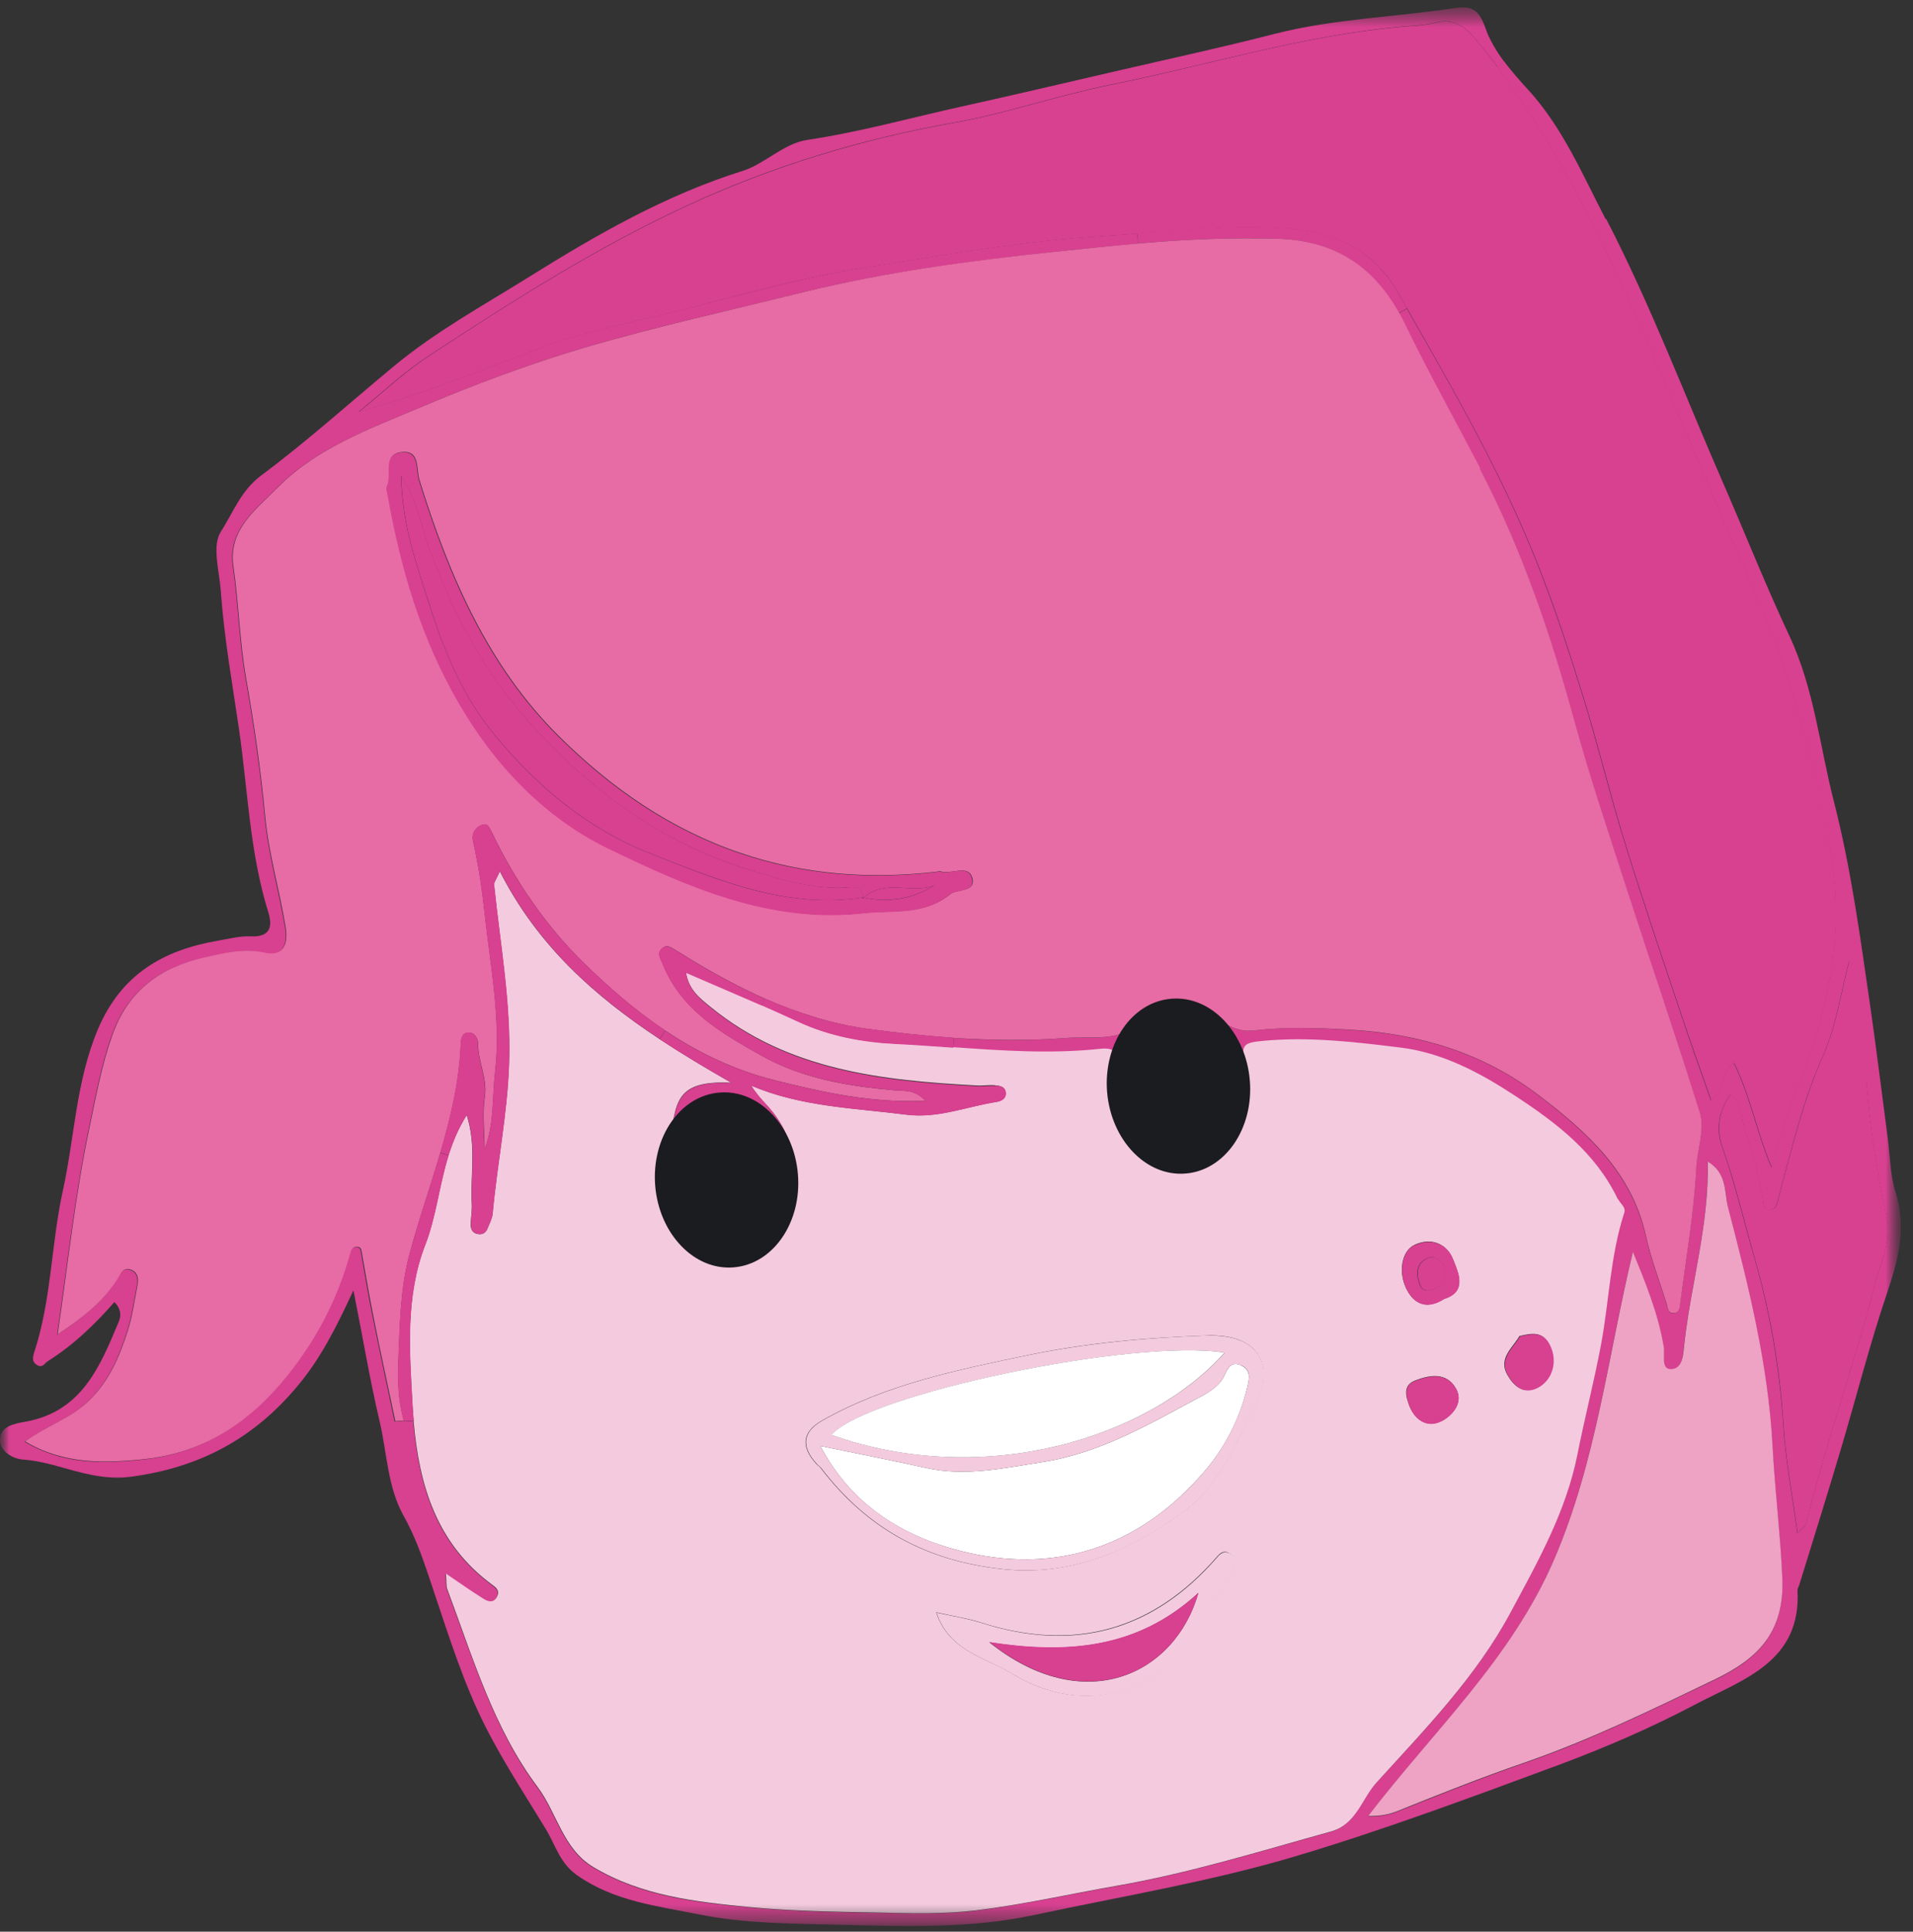 <?xml version="1.0" encoding="UTF-8"?> <svg xmlns="http://www.w3.org/2000/svg" width="106" height="107" viewBox="0 0 106 107" fill="none"><rect x="0" y="0" width="106" height="107" fill="#333333" stroke="none"/> <mask id="mask0_272_98" style="mask-type:luminance" maskUnits="userSpaceOnUse" x="0" y="0" width="106" height="107"> <path d="M105.327 0.378H0V106.691H105.327V0.378Z" fill="white"></path> </mask> <g mask="url(#mask0_272_98)"> <mask id="mask1_272_98" style="mask-type:luminance" maskUnits="userSpaceOnUse" x="0" y="0" width="106" height="107"> <path d="M105.327 0.378H0V106.691H105.327V0.378Z" fill="white"></path> </mask> <g mask="url(#mask1_272_98)"> <path d="M88.997 12.124C91.46 16.88 93.353 21.897 95.495 26.794C96.716 29.587 97.838 32.431 99.139 35.195C100.531 38.149 100.831 41.363 101.632 44.458C102.564 48.102 103.064 51.837 103.605 55.553C103.965 58.056 104.276 60.569 104.606 63.083C104.736 64.064 104.736 65.085 105.027 66.017C105.667 67.999 105.187 69.792 104.546 71.674C103.595 74.488 102.864 77.382 102.013 80.236C101.262 82.769 100.471 85.293 99.69 87.816C99.66 87.906 99.6 87.996 99.6 88.086C99.82 92.052 96.576 93.023 93.973 94.395C91.55 95.677 89.007 96.778 86.434 97.739C81.618 99.522 76.813 101.314 71.877 102.796C67.091 104.228 62.195 105.029 57.339 106.071C53.765 106.842 50.14 106.711 46.516 106.621C43.923 106.551 41.31 106.561 38.767 106.051C36.434 105.58 34.031 105.32 31.968 103.868C31.017 103.197 30.777 102.195 30.247 101.324C28.935 99.161 27.523 97.048 26.472 94.755C25.361 92.332 24.59 89.749 23.729 87.225C23.348 86.104 22.958 85.022 22.367 83.971C21.466 82.359 21.446 80.456 21.025 78.684C20.495 76.451 20.124 74.178 19.584 71.474C18.602 73.597 17.731 75.299 16.48 76.781C14.067 79.675 11.083 81.287 7.269 81.798C5.737 81.998 4.415 81.547 3.084 81.187L3.324 80.686C4.766 81.067 6.218 81.017 7.749 80.867C11.254 80.536 13.797 78.804 15.889 76.22C17.501 74.228 18.672 71.955 19.363 69.461C19.413 69.261 19.494 69.091 19.714 69.081C19.964 69.071 19.984 69.231 20.014 69.441C20.234 70.733 20.455 72.025 20.725 73.316C21.095 75.129 21.486 76.941 21.866 78.744C22.027 78.734 22.177 78.714 22.337 78.704L22.898 78.734C23.198 82.258 24.159 85.543 27.273 87.816C27.553 88.026 27.673 88.216 27.493 88.507C27.283 88.847 26.983 88.707 26.752 88.567C26.111 88.166 25.501 87.726 24.69 87.185C24.72 87.606 24.69 87.856 24.77 88.066C26.192 91.821 27.323 95.717 29.766 99.001C30.847 100.443 31.168 102.426 32.85 103.437C35.523 105.039 38.536 105.38 41.53 105.66C43.863 105.88 46.206 105.92 48.548 105.96C50.391 105.99 52.253 106.061 54.065 105.84C56.678 105.52 59.261 104.929 61.855 104.478C65.879 103.777 69.784 102.566 73.719 101.474C75.141 101.074 75.431 99.662 76.262 98.751C78.955 95.797 81.769 92.923 83.671 89.358C85.183 86.534 86.764 83.74 87.395 80.546C87.796 78.513 88.316 76.511 88.697 74.478C89.147 72.055 89.207 69.561 89.978 67.198C90.079 66.878 89.768 66.698 89.658 66.457C88.427 63.874 86.234 62.221 83.951 60.719C82.019 59.448 79.916 58.336 77.603 58.056C75.091 57.745 72.557 57.445 69.994 57.685C68.963 57.785 68.713 57.866 68.993 58.987C69.484 61.01 68.242 63.113 66.25 63.513C63.887 63.994 61.504 61.701 61.804 59.207C61.895 58.406 61.905 58.026 60.964 58.126C58.24 58.426 55.537 58.236 52.824 58.036L52.864 57.495C54.936 57.635 57.009 57.655 59.081 57.495C60.463 57.395 62.065 57.755 63.256 56.584C64.338 55.522 65.499 55.462 66.85 56.133C67.662 56.534 68.382 57.205 69.434 57.085C71.206 56.874 72.968 56.934 74.76 57.044C78.645 57.265 82.179 58.326 85.253 60.679C87.916 62.712 90.399 64.935 91.19 68.46C91.47 69.742 91.951 70.973 92.341 72.235C92.411 72.445 92.411 72.736 92.722 72.746C92.952 72.746 93.042 72.575 93.072 72.375C93.403 69.812 93.853 67.258 93.983 64.695C94.033 63.663 94.474 62.602 94.174 61.621C92.912 57.565 91.53 53.55 90.219 49.514C89.198 46.35 88.126 43.196 87.245 39.992C85.924 35.145 84.312 30.419 81.979 25.953C80.587 23.289 79.115 20.655 77.804 17.952C77.704 17.752 77.603 17.551 77.493 17.361L77.954 17.101C80.617 21.747 83.28 26.393 85.243 31.39C86.174 33.743 86.955 36.156 87.706 38.57C88.537 41.253 89.188 43.987 90.019 46.66C91.01 49.875 92.101 53.059 93.162 56.253C93.683 57.806 94.234 59.358 94.794 60.94C95.655 60.389 95.305 59.378 96.066 58.877C96.997 60.77 97.347 62.772 98.158 64.675C98.549 62.762 99.34 61 100 59.207C101.412 55.352 102.143 51.447 101.452 47.371C100.862 43.847 99.97 40.372 98.839 36.987C97.858 34.063 96.526 31.26 95.315 28.416C93.693 24.581 92.071 20.756 90.379 16.951C88.306 12.314 86.034 7.778 82.96 3.713L83.35 3.412C83.751 3.943 84.201 4.454 84.642 4.934C86.584 7.047 87.676 9.651 88.967 12.134M103.385 59.748C103.224 57.565 102.784 55.402 102.463 53.229C101.983 55.032 101.743 56.854 100.992 58.536C99.86 61.05 99.26 63.724 98.539 66.367C98.459 66.647 98.449 66.988 98.108 67.008C97.598 67.028 97.738 66.537 97.668 66.267C97.357 65.135 97.227 63.934 96.767 62.872C96.456 62.161 96.636 61.2 95.885 60.639C95.185 61.581 95.095 62.612 95.425 63.533C96.146 65.586 96.636 67.689 97.237 69.772C98.088 72.766 98.609 75.8 98.809 78.904C98.929 80.867 99.31 82.819 99.59 84.922C99.87 84.642 100.031 84.562 100.061 84.441C101.162 79.945 102.744 75.59 103.895 71.124C104.206 69.912 104.826 68.78 104.506 67.298C103.965 64.825 103.595 62.302 103.405 59.748M95.745 66.868C95.545 66.087 95.715 64.985 94.614 64.344C94.714 67.909 93.673 71.174 93.312 74.528C93.262 74.989 93.252 75.89 92.552 75.87C92.011 75.85 92.241 75.079 92.181 74.648C91.881 72.816 91.19 71.114 90.469 69.371C89.087 75.109 88.457 80.947 86.104 86.414C83.731 91.921 79.396 95.927 75.801 100.623C76.462 100.623 76.933 100.543 77.443 100.343C79.756 99.422 82.069 98.49 84.422 97.679C88.086 96.418 91.54 94.715 95.014 93.053C97.327 91.942 98.889 90.5 98.749 87.425C98.639 84.982 98.338 82.559 98.208 80.136C97.968 75.59 96.867 71.234 95.735 66.888" fill="#D84090"></path> <path d="M82.98 3.713C86.054 7.778 88.326 12.314 90.399 16.95C92.091 20.745 93.703 24.581 95.335 28.416C96.546 31.26 97.878 34.063 98.859 36.987C99.99 40.372 100.891 43.837 101.472 47.371C102.153 51.447 101.432 55.352 100.02 59.207C99.36 61 98.569 62.762 98.178 64.675C97.367 62.772 97.017 60.769 96.086 58.877C95.325 59.377 95.675 60.389 94.814 60.94C94.263 59.347 93.703 57.805 93.182 56.253C92.121 53.059 91.03 49.875 90.038 46.66C89.207 43.977 88.557 41.243 87.726 38.569C86.975 36.156 86.194 33.733 85.263 31.39C83.3 26.393 80.627 21.747 77.974 17.101C77.814 16.81 77.644 16.53 77.483 16.239C76.172 13.936 74.149 12.895 71.476 12.675C68.633 12.434 65.829 12.725 63.026 12.945C62.375 12.995 61.734 13.045 61.084 13.085C56.608 13.355 52.223 14.147 47.807 14.848C44.163 15.418 40.639 16.48 37.065 17.351C34.612 17.942 32.139 18.442 29.766 19.354C26.532 20.595 23.298 21.847 19.884 22.818C21.155 21.797 22.347 20.655 23.698 19.764C28.344 16.71 33.04 13.726 38.106 11.383C42.822 9.21 47.748 7.708 52.884 6.797C55.777 6.286 58.59 5.295 61.484 4.714C66.81 3.642 72.037 2.01 77.483 1.5C78.184 1.429 78.875 1.429 79.576 1.249C80.787 0.939 81.458 1.78 82.119 2.601C82.419 2.972 82.71 3.342 83 3.723" fill="#D84090"></path> <path d="M83.38 3.412L82.99 3.712C82.71 3.332 82.409 2.961 82.109 2.591C81.448 1.769 80.777 0.928 79.566 1.239C78.865 1.419 78.174 1.419 77.473 1.489C72.037 2.01 66.811 3.632 61.474 4.703C58.581 5.284 55.777 6.276 52.874 6.786C47.737 7.697 42.812 9.189 38.096 11.372C33.04 13.706 28.344 16.7 23.689 19.754C22.327 20.645 21.136 21.787 19.874 22.808C23.298 21.837 26.522 20.585 29.756 19.343C32.119 18.432 34.602 17.931 37.055 17.34C40.629 16.479 44.153 15.418 47.798 14.837C52.213 14.136 56.598 13.345 61.074 13.075C61.724 13.035 62.375 12.985 63.016 12.934L63.066 13.495C61.454 13.636 59.842 13.796 58.23 13.976C53.575 14.477 48.899 15.097 44.333 16.229C40.339 17.22 36.314 18.091 32.369 19.263C29.235 20.184 26.162 21.356 23.158 22.618C20.385 23.789 17.501 24.841 15.319 27.054C14.127 28.265 12.605 29.357 12.906 31.399C13.206 33.452 13.246 35.535 13.606 37.578C14.057 40.121 14.427 42.695 14.668 45.268C14.868 47.351 15.459 49.344 15.799 51.396C15.949 52.318 15.669 53.029 14.638 52.788C13.456 52.518 12.365 52.808 11.274 53.059C8.841 53.609 7.069 54.881 6.187 57.374C5.597 59.037 5.296 60.729 4.936 62.441C4.155 66.176 3.745 69.941 3.164 73.937C4.586 72.996 5.707 72.104 6.498 70.843C6.678 70.562 6.808 70.192 7.229 70.352C7.609 70.492 7.659 70.853 7.589 71.193C7.419 72.074 7.299 72.986 7.018 73.837C6.548 75.249 6.007 76.56 4.826 77.672C3.815 78.623 2.523 79.004 1.362 79.865C2.022 80.245 2.683 80.516 3.334 80.686L3.094 81.186C2.483 81.026 1.872 80.886 1.242 80.846C0.751 80.806 -0.02 80.415 1.61951e-05 79.745C0.02 78.984 0.831 78.853 1.402 78.753C4.556 78.192 5.557 75.659 6.598 73.166C6.708 72.885 6.718 72.505 6.338 72.124C5.256 73.366 4.065 74.507 2.663 75.389C2.473 75.509 2.373 75.779 2.083 75.629C1.742 75.449 1.812 75.168 1.902 74.888C2.853 71.994 2.833 68.92 3.474 65.996C4.135 63.012 4.205 59.918 5.417 57.034C6.708 53.97 9.041 52.628 12.075 52.107C12.685 52.007 13.296 51.837 13.907 51.867C14.988 51.917 15.108 51.306 14.868 50.535C13.837 47.231 13.737 43.796 13.246 40.412C12.876 37.858 12.415 35.315 12.235 32.741C12.155 31.63 11.734 30.238 12.235 29.457C12.906 28.415 13.346 27.174 14.477 26.333C17.02 24.44 19.383 22.307 21.826 20.284C24.129 18.372 26.762 16.93 29.285 15.358C33.05 13.005 36.884 10.802 41.17 9.46C42.391 9.069 43.432 7.938 44.744 7.748C47.627 7.317 50.421 6.536 53.264 5.905C56.178 5.264 59.091 4.573 62.005 3.902C64.868 3.241 67.732 2.621 70.575 1.89C73.869 1.038 77.253 0.958 80.587 0.448C81.438 0.318 81.919 0.438 82.299 1.529C82.529 2.21 82.92 2.841 83.37 3.452" fill="#D84090"></path> <path d="M102.493 53.219C102.814 55.392 103.254 57.555 103.415 59.738C103.605 62.291 103.975 64.815 104.516 67.288C104.836 68.77 104.216 69.902 103.905 71.113C102.754 75.589 101.172 79.935 100.071 84.431C100.04 84.551 99.88 84.631 99.6 84.912C99.32 82.799 98.939 80.856 98.819 78.894C98.629 75.779 98.098 72.745 97.247 69.761C96.656 67.679 96.156 65.566 95.435 63.523C95.115 62.602 95.195 61.57 95.895 60.629C96.646 61.19 96.466 62.141 96.777 62.862C97.237 63.923 97.377 65.125 97.678 66.257C97.748 66.527 97.608 67.018 98.118 66.998C98.469 66.978 98.469 66.637 98.549 66.357C99.27 63.713 99.88 61.04 101.002 58.526C101.753 56.844 101.993 55.032 102.473 53.219" fill="#D84090"></path> <path d="M77.964 17.081L77.503 17.341C76.062 14.737 73.919 13.325 70.785 13.225C68.202 13.145 65.629 13.275 63.066 13.486L63.016 12.925C65.819 12.695 68.623 12.414 71.466 12.655C74.139 12.875 76.152 13.916 77.473 16.219C77.633 16.51 77.804 16.79 77.964 17.081Z" fill="#D84090"></path> <path d="M81.989 25.942C84.322 30.408 85.934 35.134 87.255 39.981C88.136 43.185 89.207 46.339 90.229 49.504C91.54 53.539 92.922 57.564 94.183 61.61C94.484 62.581 94.043 63.653 93.993 64.684C93.863 67.257 93.403 69.811 93.082 72.364C93.052 72.565 92.962 72.745 92.732 72.735C92.411 72.735 92.411 72.434 92.351 72.224C91.961 70.972 91.48 69.731 91.2 68.449C90.419 64.924 87.936 62.701 85.263 60.669C82.179 58.315 78.655 57.254 74.77 57.034C72.978 56.934 71.206 56.873 69.444 57.084C68.382 57.204 67.672 56.533 66.861 56.132C65.509 55.462 64.348 55.522 63.266 56.583C62.075 57.755 60.483 57.384 59.091 57.494C57.029 57.654 54.946 57.624 52.874 57.494C51.262 57.384 49.66 57.204 48.078 56.994C46.116 56.723 44.223 56.122 42.391 55.321C40.969 54.691 39.588 53.94 38.246 53.128C38.006 52.978 37.766 52.818 37.515 52.678C37.235 52.518 36.945 52.237 36.634 52.588C36.404 52.848 36.614 53.118 36.714 53.379C37.736 55.942 39.938 57.204 42.181 58.466C44.504 59.767 47.027 60.168 49.61 60.398C50.1 60.448 50.671 60.318 51.282 60.979C48.278 61.109 45.615 60.508 42.962 59.847C40.719 59.287 38.717 58.325 36.874 57.094C35.252 56.012 33.761 54.721 32.339 53.329C30.196 51.236 28.524 48.752 27.223 46.049C27.103 45.809 27.003 45.588 26.732 45.688C26.332 45.828 26.122 46.189 26.212 46.59C26.522 47.951 26.722 49.323 26.872 50.715C27.183 53.599 27.773 56.453 27.433 59.397C27.273 60.809 27.393 62.261 26.852 63.663C26.852 62.701 26.722 61.72 26.862 60.779C27.023 59.737 26.492 58.836 26.492 57.845C26.492 57.544 26.322 57.224 26.021 57.204C25.581 57.174 25.541 57.544 25.531 57.905C25.441 59.958 24.97 61.92 24.399 63.863C23.849 65.735 23.198 67.578 22.697 69.46C22.177 71.413 22.157 73.346 22.077 75.308C22.027 76.43 22.057 77.551 22.377 78.683C22.217 78.693 22.067 78.713 21.906 78.723C21.526 76.91 21.125 75.108 20.765 73.296C20.505 72.014 20.274 70.712 20.054 69.42C20.024 69.21 19.994 69.05 19.754 69.06C19.524 69.07 19.453 69.24 19.403 69.44C18.713 71.934 17.541 74.197 15.929 76.2C13.837 78.793 11.294 80.525 7.789 80.846C6.258 80.996 4.806 81.046 3.364 80.665C2.703 80.495 2.053 80.235 1.392 79.844C2.553 78.983 3.845 78.603 4.856 77.651C6.037 76.54 6.578 75.228 7.049 73.816C7.329 72.965 7.449 72.054 7.619 71.173C7.689 70.832 7.639 70.472 7.259 70.332C6.828 70.171 6.698 70.542 6.528 70.822C5.737 72.084 4.616 72.975 3.194 73.916C3.775 69.921 4.175 66.156 4.966 62.421C5.326 60.709 5.627 59.026 6.218 57.354C7.099 54.861 8.881 53.589 11.304 53.038C12.395 52.788 13.486 52.508 14.668 52.768C15.699 52.998 15.979 52.297 15.829 51.376C15.499 49.323 14.898 47.341 14.698 45.258C14.457 42.684 14.087 40.111 13.636 37.567C13.276 35.515 13.236 33.442 12.936 31.389C12.635 29.346 14.157 28.255 15.348 27.043C17.521 24.83 20.415 23.779 23.188 22.607C26.202 21.335 29.275 20.174 32.399 19.253C36.344 18.091 40.369 17.21 44.364 16.219C48.939 15.087 53.605 14.456 58.26 13.966C59.872 13.795 61.484 13.625 63.096 13.485C65.659 13.265 68.232 13.145 70.815 13.225C73.949 13.325 76.082 14.737 77.533 17.34C77.644 17.53 77.744 17.731 77.844 17.931C79.155 20.635 80.627 23.268 82.019 25.932M53.875 48.622C53.655 47.861 52.724 48.452 52.143 48.272C52.063 48.242 51.953 48.282 51.862 48.292C48.178 48.702 44.614 48.462 41.039 47.25C37.115 45.919 33.851 43.626 30.997 40.802C27.033 36.886 24.88 31.85 23.248 26.603C23.048 25.972 23.298 24.92 22.247 25.041C21.196 25.161 21.766 26.282 21.466 26.903C21.396 27.053 21.476 27.273 21.516 27.464C22.227 31.459 23.348 35.294 25.401 38.849C27.433 42.374 30.236 45.298 33.741 46.99C38.106 49.103 42.691 51.146 47.828 50.575C49.44 50.395 51.162 50.725 52.654 49.533C52.994 49.223 54.105 49.453 53.875 48.612" fill="#E76BA4"></path> <path d="M94.614 64.334C95.715 64.975 95.545 66.076 95.745 66.857C96.877 71.203 97.978 75.569 98.218 80.105C98.348 82.538 98.649 84.952 98.759 87.395C98.899 90.469 97.337 91.911 95.024 93.023C91.55 94.695 88.086 96.387 84.432 97.649C82.079 98.46 79.766 99.381 77.453 100.312C76.953 100.513 76.472 100.603 75.811 100.593C79.406 95.897 83.741 91.901 86.114 86.384C88.466 80.916 89.097 75.079 90.479 69.341C91.19 71.083 91.891 72.785 92.191 74.618C92.261 75.048 92.031 75.82 92.561 75.84C93.262 75.859 93.272 74.958 93.322 74.498C93.683 71.143 94.714 67.879 94.624 64.314" fill="#EEA2C4"></path> <path d="M89.678 66.447C89.798 66.698 90.109 66.868 89.999 67.188C89.228 69.551 89.168 72.045 88.717 74.468C88.337 76.501 87.816 78.503 87.415 80.526C86.785 83.731 85.203 86.524 83.691 89.338C81.779 92.903 78.965 95.777 76.282 98.731C75.451 99.642 75.161 101.064 73.739 101.454C69.804 102.546 65.909 103.757 61.875 104.458C59.282 104.909 56.698 105.5 54.085 105.82C52.263 106.041 50.401 105.98 48.569 105.94C46.226 105.9 43.873 105.86 41.55 105.64C38.556 105.35 35.543 105.019 32.87 103.417C31.188 102.406 30.867 100.423 29.786 98.981C27.333 95.697 26.202 91.801 24.79 88.046C24.71 87.836 24.75 87.586 24.71 87.165C25.521 87.716 26.131 88.147 26.772 88.547C27.003 88.697 27.303 88.827 27.513 88.487C27.693 88.197 27.583 87.996 27.293 87.796C24.179 85.523 23.218 82.239 22.918 78.714C22.898 78.433 22.878 78.153 22.858 77.873C22.687 74.879 22.447 71.804 23.558 68.951C24.169 67.379 24.329 65.666 24.85 63.994C25.09 63.233 25.401 62.482 25.861 61.761C26.412 63.513 26.051 65.115 26.142 66.677C26.162 67.058 26.091 67.439 26.081 67.819C26.081 68.069 26.162 68.29 26.452 68.35C26.732 68.41 26.913 68.29 27.013 68.039C27.113 67.779 27.263 67.509 27.293 67.238C27.543 64.465 28.104 61.751 28.204 58.937C28.314 55.562 27.713 52.308 27.373 49.004C27.363 48.883 27.473 48.753 27.693 48.263C29.776 52.358 32.92 55.162 36.544 57.555C37.816 58.396 39.157 59.197 40.529 59.978C37.405 59.818 37.465 61.07 37.135 63.153C36.975 64.154 37.175 65.135 37.425 66.107C37.876 67.879 39.177 68.55 40.819 68.76C42.021 68.91 42.571 67.999 43.122 67.178C44.404 65.266 44.163 63.023 42.491 61.22C42.181 60.89 41.87 60.549 41.62 60.129C44.394 61.31 47.337 61.37 50.221 61.741C51.953 61.961 53.565 61.29 55.227 61.03C55.467 60.99 55.797 60.83 55.717 60.459C55.657 60.179 55.367 60.139 55.147 60.119C54.826 60.079 54.486 60.149 54.155 60.129C48.879 59.848 43.683 59.298 39.367 55.773C38.807 55.312 38.156 54.842 38.006 53.85C39.438 54.471 40.829 55.062 42.201 55.663C42.882 55.963 43.553 56.264 44.223 56.574C45.965 57.385 47.828 57.725 49.69 57.806C50.731 57.856 51.772 57.926 52.814 58.006C55.527 58.196 58.23 58.386 60.953 58.096C61.895 57.996 61.895 58.376 61.794 59.177C61.494 61.671 63.877 63.954 66.24 63.483C68.232 63.083 69.474 60.98 68.983 58.957C68.713 57.836 68.963 57.755 69.984 57.655C72.547 57.415 75.081 57.715 77.594 58.026C79.916 58.306 82.009 59.418 83.941 60.689C86.234 62.191 88.417 63.844 89.648 66.427M85.153 76.871C86.014 76.451 86.314 75.369 85.844 74.468C85.473 73.747 84.892 73.837 84.192 74.007C83.821 74.658 82.99 75.249 83.531 76.17C83.841 76.701 84.342 77.262 85.153 76.871ZM80.497 69.732C80.187 68.931 79.336 68.51 78.385 68.951C77.634 69.291 77.423 70.593 78.034 71.584C78.495 72.345 79.195 72.465 80.016 71.945C81.348 71.534 80.767 70.423 80.507 69.742M79.936 78.684C80.507 78.363 81.108 77.672 80.667 76.901C80.147 75.99 79.206 76.16 78.404 76.471C77.704 76.751 77.904 77.372 78.104 77.903C78.475 78.774 79.195 79.094 79.936 78.674M69.494 77.963C70.725 75.499 69.654 73.887 66.911 73.977C63.517 74.088 60.142 74.388 56.828 75.089C52.964 75.9 49.079 76.691 45.585 78.664C44.444 79.298 44.334 80.116 45.255 81.117C45.315 81.187 45.415 81.227 45.465 81.307C48.008 84.652 51.292 86.464 55.527 86.915C59.362 87.325 62.485 85.913 65.419 83.851C67.431 82.429 68.412 80.126 69.484 77.973M68.352 86.695C68.392 86.384 68.352 86.114 68.032 85.993C67.772 85.893 67.602 86.034 67.431 86.234C63.877 90.319 59.522 91.521 54.365 89.879C53.575 89.628 52.744 89.508 51.873 89.308C52.563 91.441 54.596 91.811 56.078 92.703C58.33 94.074 60.923 94.405 63.396 93.143C65.329 92.152 66.27 90.159 67.401 88.417C67.752 87.866 68.272 87.395 68.362 86.684" fill="#F4CADE"></path> <path d="M85.873 74.488C86.344 75.389 86.034 76.47 85.183 76.891C84.372 77.281 83.871 76.721 83.561 76.19C83.02 75.269 83.851 74.678 84.221 74.027C84.922 73.857 85.503 73.767 85.873 74.488Z" fill="#D84090"></path> <path d="M78.404 68.97C79.356 68.53 80.207 68.95 80.517 69.751C80.777 70.432 81.358 71.544 80.026 71.954C79.215 72.485 78.515 72.355 78.044 71.594C77.433 70.603 77.644 69.301 78.394 68.96M79.636 71.303C80.136 71.013 80.136 70.573 80.006 70.092C79.736 69.802 79.496 69.481 79.045 69.711C78.384 70.052 78.484 70.673 78.675 71.183C78.835 71.614 79.285 71.514 79.636 71.303Z" fill="#D84090"></path> <path d="M80.026 70.092C80.157 70.572 80.157 71.013 79.656 71.303C79.306 71.514 78.855 71.614 78.695 71.183C78.505 70.672 78.415 70.052 79.065 69.711C79.506 69.481 79.756 69.801 80.026 70.092Z" fill="#D84090"></path> <path d="M80.677 76.91C81.118 77.671 80.507 78.372 79.946 78.693C79.206 79.113 78.485 78.793 78.114 77.922C77.924 77.391 77.724 76.76 78.415 76.49C79.216 76.18 80.157 76.009 80.677 76.921" fill="#D84090"></path> <path d="M68.793 75.649C69.314 75.88 69.224 76.35 69.133 76.761C68.713 78.583 67.852 80.236 66.64 81.617C63.036 85.753 58.38 87.245 53.164 85.893C50.05 85.092 47.177 83.38 45.455 80.095C47.507 80.516 49.43 80.896 51.342 81.317C53.514 81.798 55.637 81.317 57.76 80.987C61.004 80.486 63.797 78.824 66.64 77.302C67.121 77.041 67.621 76.701 67.852 76.17C68.052 75.709 68.272 75.399 68.793 75.639" fill="white"></path> <path d="M66.931 73.987C69.664 73.897 70.745 75.509 69.514 77.972C68.433 80.125 67.461 82.418 65.449 83.85C62.515 85.923 59.392 87.325 55.557 86.914C51.322 86.464 48.028 84.641 45.495 81.307C45.435 81.237 45.345 81.186 45.285 81.116C44.357 80.115 44.467 79.297 45.615 78.663C49.109 76.691 52.994 75.899 56.858 75.088C60.172 74.397 63.547 74.087 66.941 73.977M69.133 76.751C69.223 76.34 69.324 75.869 68.793 75.639C68.262 75.409 68.042 75.709 67.852 76.17C67.621 76.701 67.121 77.051 66.64 77.301C63.797 78.823 61.004 80.486 57.76 80.986C55.647 81.317 53.514 81.797 51.342 81.317C49.43 80.896 47.507 80.516 45.455 80.095C47.177 83.37 50.05 85.082 53.164 85.893C58.38 87.245 63.036 85.753 66.64 81.617C67.852 80.225 68.703 78.583 69.133 76.761M46.086 79.484C54.566 82.488 63.687 79.624 67.862 74.928C62.916 74.117 47.938 77.241 46.086 79.484Z" fill="#F4CADE"></path> <path d="M52.113 48.282C52.703 48.462 53.635 47.862 53.845 48.633C54.085 49.464 52.964 49.243 52.623 49.554C51.132 50.746 49.41 50.415 47.798 50.595C42.661 51.166 38.076 49.123 33.711 47.011C30.206 45.318 27.393 42.394 25.371 38.87C23.318 35.315 22.197 31.48 21.486 27.484C21.456 27.294 21.366 27.074 21.436 26.924C21.736 26.303 21.166 25.181 22.217 25.061C23.268 24.941 23.018 25.982 23.218 26.623C24.85 31.88 27.003 36.907 30.967 40.822C33.821 43.646 37.085 45.939 41.009 47.271C44.584 48.483 48.158 48.723 51.833 48.312C51.923 48.302 52.033 48.262 52.113 48.292M47.858 49.724C49.249 50.015 50.561 49.804 51.772 49.043C50.511 49.534 49.009 48.663 47.858 49.724C47.858 49.724 47.838 49.724 47.828 49.724C47.828 49.724 47.818 49.724 47.808 49.724C47.848 49.073 47.337 49.143 46.947 49.163C45.004 49.274 43.182 48.713 41.38 48.142C36.514 46.62 32.599 43.676 29.235 39.911C26.702 37.077 25.01 33.773 23.719 30.208C23.298 29.036 23.138 27.735 22.227 26.363C22.267 29.136 23.118 31.359 23.819 33.592C24.63 36.146 25.701 38.649 27.393 40.702C29.746 43.556 32.549 45.919 36.084 47.301C39.858 48.783 43.593 50.365 47.808 49.714C47.808 49.734 47.808 49.744 47.808 49.764C47.828 49.744 47.838 49.734 47.858 49.714" fill="#D84090"></path> <path d="M51.772 49.044C50.551 49.794 49.249 50.005 47.858 49.724C49.019 48.663 50.511 49.534 51.772 49.044Z" fill="#D84090"></path> <path d="M55.156 60.128C55.377 60.148 55.667 60.188 55.727 60.469C55.807 60.849 55.477 61.01 55.236 61.039C53.575 61.3 51.963 61.971 50.23 61.75C47.347 61.38 44.404 61.32 41.63 60.138C41.891 60.559 42.201 60.899 42.501 61.23C44.163 63.032 44.413 65.275 43.132 67.188C42.581 68.009 42.041 68.92 40.829 68.77C39.187 68.56 37.886 67.889 37.435 66.116C37.185 65.145 36.995 64.164 37.145 63.162C37.475 61.08 37.425 59.838 40.539 59.988C39.167 59.197 37.826 58.406 36.554 57.565L36.864 57.094C38.707 58.326 40.709 59.287 42.952 59.848C45.605 60.509 48.268 61.11 51.272 60.979C50.661 60.328 50.1 60.449 49.61 60.399C47.027 60.158 44.494 59.768 42.171 58.466C39.928 57.204 37.725 55.943 36.704 53.379C36.604 53.119 36.394 52.848 36.624 52.588C36.934 52.238 37.225 52.528 37.505 52.678C37.755 52.818 37.986 52.979 38.236 53.129C39.568 53.94 40.959 54.691 42.381 55.322L42.211 55.702C40.839 55.102 39.438 54.511 38.016 53.89C38.166 54.871 38.817 55.352 39.377 55.812C43.693 59.337 48.889 59.888 54.165 60.168C54.496 60.188 54.826 60.118 55.156 60.158M41.941 63.443C41.7 63.032 41.32 62.922 40.969 63.092C40.549 63.292 40.349 63.673 40.649 64.134C40.909 64.524 41.41 64.694 41.74 64.544C42.181 64.354 41.961 63.823 41.941 63.443Z" fill="#D84090"></path> <path d="M68.062 86.003C68.392 86.123 68.422 86.394 68.382 86.704C68.292 87.405 67.772 87.886 67.421 88.436C66.3 90.179 65.359 92.171 63.416 93.163C60.953 94.424 58.36 94.084 56.098 92.722C54.616 91.821 52.583 91.451 51.893 89.328C52.764 89.518 53.595 89.648 54.386 89.898C59.542 91.541 63.897 90.349 67.451 86.254C67.621 86.053 67.802 85.923 68.052 86.013M66.4 88.236C63.056 91.31 59.181 91.651 54.816 90.97C60.002 95.126 65.079 92.852 66.4 88.236Z" fill="#F4CADE"></path> <path d="M67.852 74.928C63.677 79.624 54.566 82.498 46.076 79.484C47.928 77.241 62.906 74.107 67.852 74.928Z" fill="white"></path> <path d="M52.864 57.494L52.824 58.035C51.782 57.965 50.741 57.885 49.7 57.835C47.838 57.745 45.975 57.414 44.233 56.603C43.562 56.293 42.892 55.992 42.211 55.692L42.381 55.311C44.213 56.123 46.115 56.723 48.068 56.984C49.65 57.204 51.252 57.374 52.864 57.484" fill="#D84090"></path> <path d="M47.859 49.714C47.859 49.714 47.828 49.745 47.808 49.766C47.808 49.745 47.808 49.735 47.808 49.714C47.808 49.714 47.818 49.714 47.828 49.714C47.828 49.714 47.849 49.714 47.859 49.714Z" fill="#1B1C20"></path> <path d="M46.957 49.153C47.337 49.133 47.858 49.063 47.818 49.714C43.613 50.365 39.878 48.773 36.093 47.3C32.569 45.919 29.756 43.556 27.403 40.702C25.701 38.649 24.63 36.145 23.829 33.592C23.118 31.359 22.277 29.136 22.237 26.362C23.148 27.734 23.308 29.046 23.729 30.207C25.02 33.772 26.712 37.067 29.245 39.911C32.609 43.676 36.534 46.62 41.39 48.142C43.192 48.702 45.014 49.263 46.957 49.163" fill="#D84090"></path> <path d="M54.826 90.959C59.191 91.63 63.066 91.3 66.41 88.226C65.088 92.842 60.012 95.115 54.826 90.959Z" fill="#D84090"></path> <path d="M36.864 57.084L36.554 57.554C32.93 55.161 29.786 52.357 27.703 48.262C27.483 48.752 27.363 48.893 27.383 49.003C27.723 52.307 28.334 55.562 28.214 58.936C28.114 61.75 27.553 64.464 27.303 67.237C27.273 67.508 27.123 67.778 27.023 68.038C26.922 68.289 26.742 68.409 26.462 68.349C26.172 68.289 26.091 68.069 26.091 67.818C26.091 67.438 26.172 67.057 26.151 66.677C26.061 65.105 26.422 63.502 25.871 61.76C25.411 62.481 25.1 63.242 24.86 63.993L24.389 63.853C24.96 61.91 25.431 59.947 25.521 57.895C25.541 57.534 25.571 57.164 26.011 57.194C26.312 57.214 26.482 57.534 26.482 57.835C26.482 58.826 27.003 59.727 26.852 60.769C26.712 61.71 26.832 62.691 26.842 63.653C27.393 62.251 27.263 60.799 27.423 59.387C27.764 56.433 27.163 53.589 26.862 50.705C26.712 49.313 26.512 47.941 26.202 46.58C26.111 46.179 26.322 45.819 26.722 45.678C26.992 45.578 27.103 45.798 27.213 46.039C28.514 48.752 30.186 51.226 32.329 53.319C33.751 54.711 35.242 56.002 36.864 57.084Z" fill="#D84090"></path> <path d="M24.39 63.863L24.86 64.004C24.339 65.676 24.179 67.388 23.569 68.96C22.457 71.814 22.697 74.888 22.868 77.882C22.888 78.163 22.898 78.443 22.928 78.723L22.367 78.693C22.047 77.572 22.017 76.44 22.067 75.319C22.147 73.356 22.167 71.414 22.687 69.471C23.188 67.588 23.839 65.746 24.39 63.873" fill="#D84090"></path> </g> <path d="M61.344 60.479C61.134 57.806 62.725 55.492 64.908 55.322C67.091 55.142 69.033 57.175 69.253 59.848C69.474 62.522 67.872 64.835 65.689 65.005C63.506 65.185 61.564 63.153 61.344 60.479Z" fill="#1B1C20"></path> <path d="M36.304 65.676C36.093 63.002 37.685 60.689 39.868 60.519C42.051 60.339 43.993 62.371 44.213 65.045C44.434 67.719 42.832 70.032 40.649 70.202C38.466 70.382 36.524 68.35 36.304 65.676Z" fill="#1B1C20"></path> </g> </svg> 